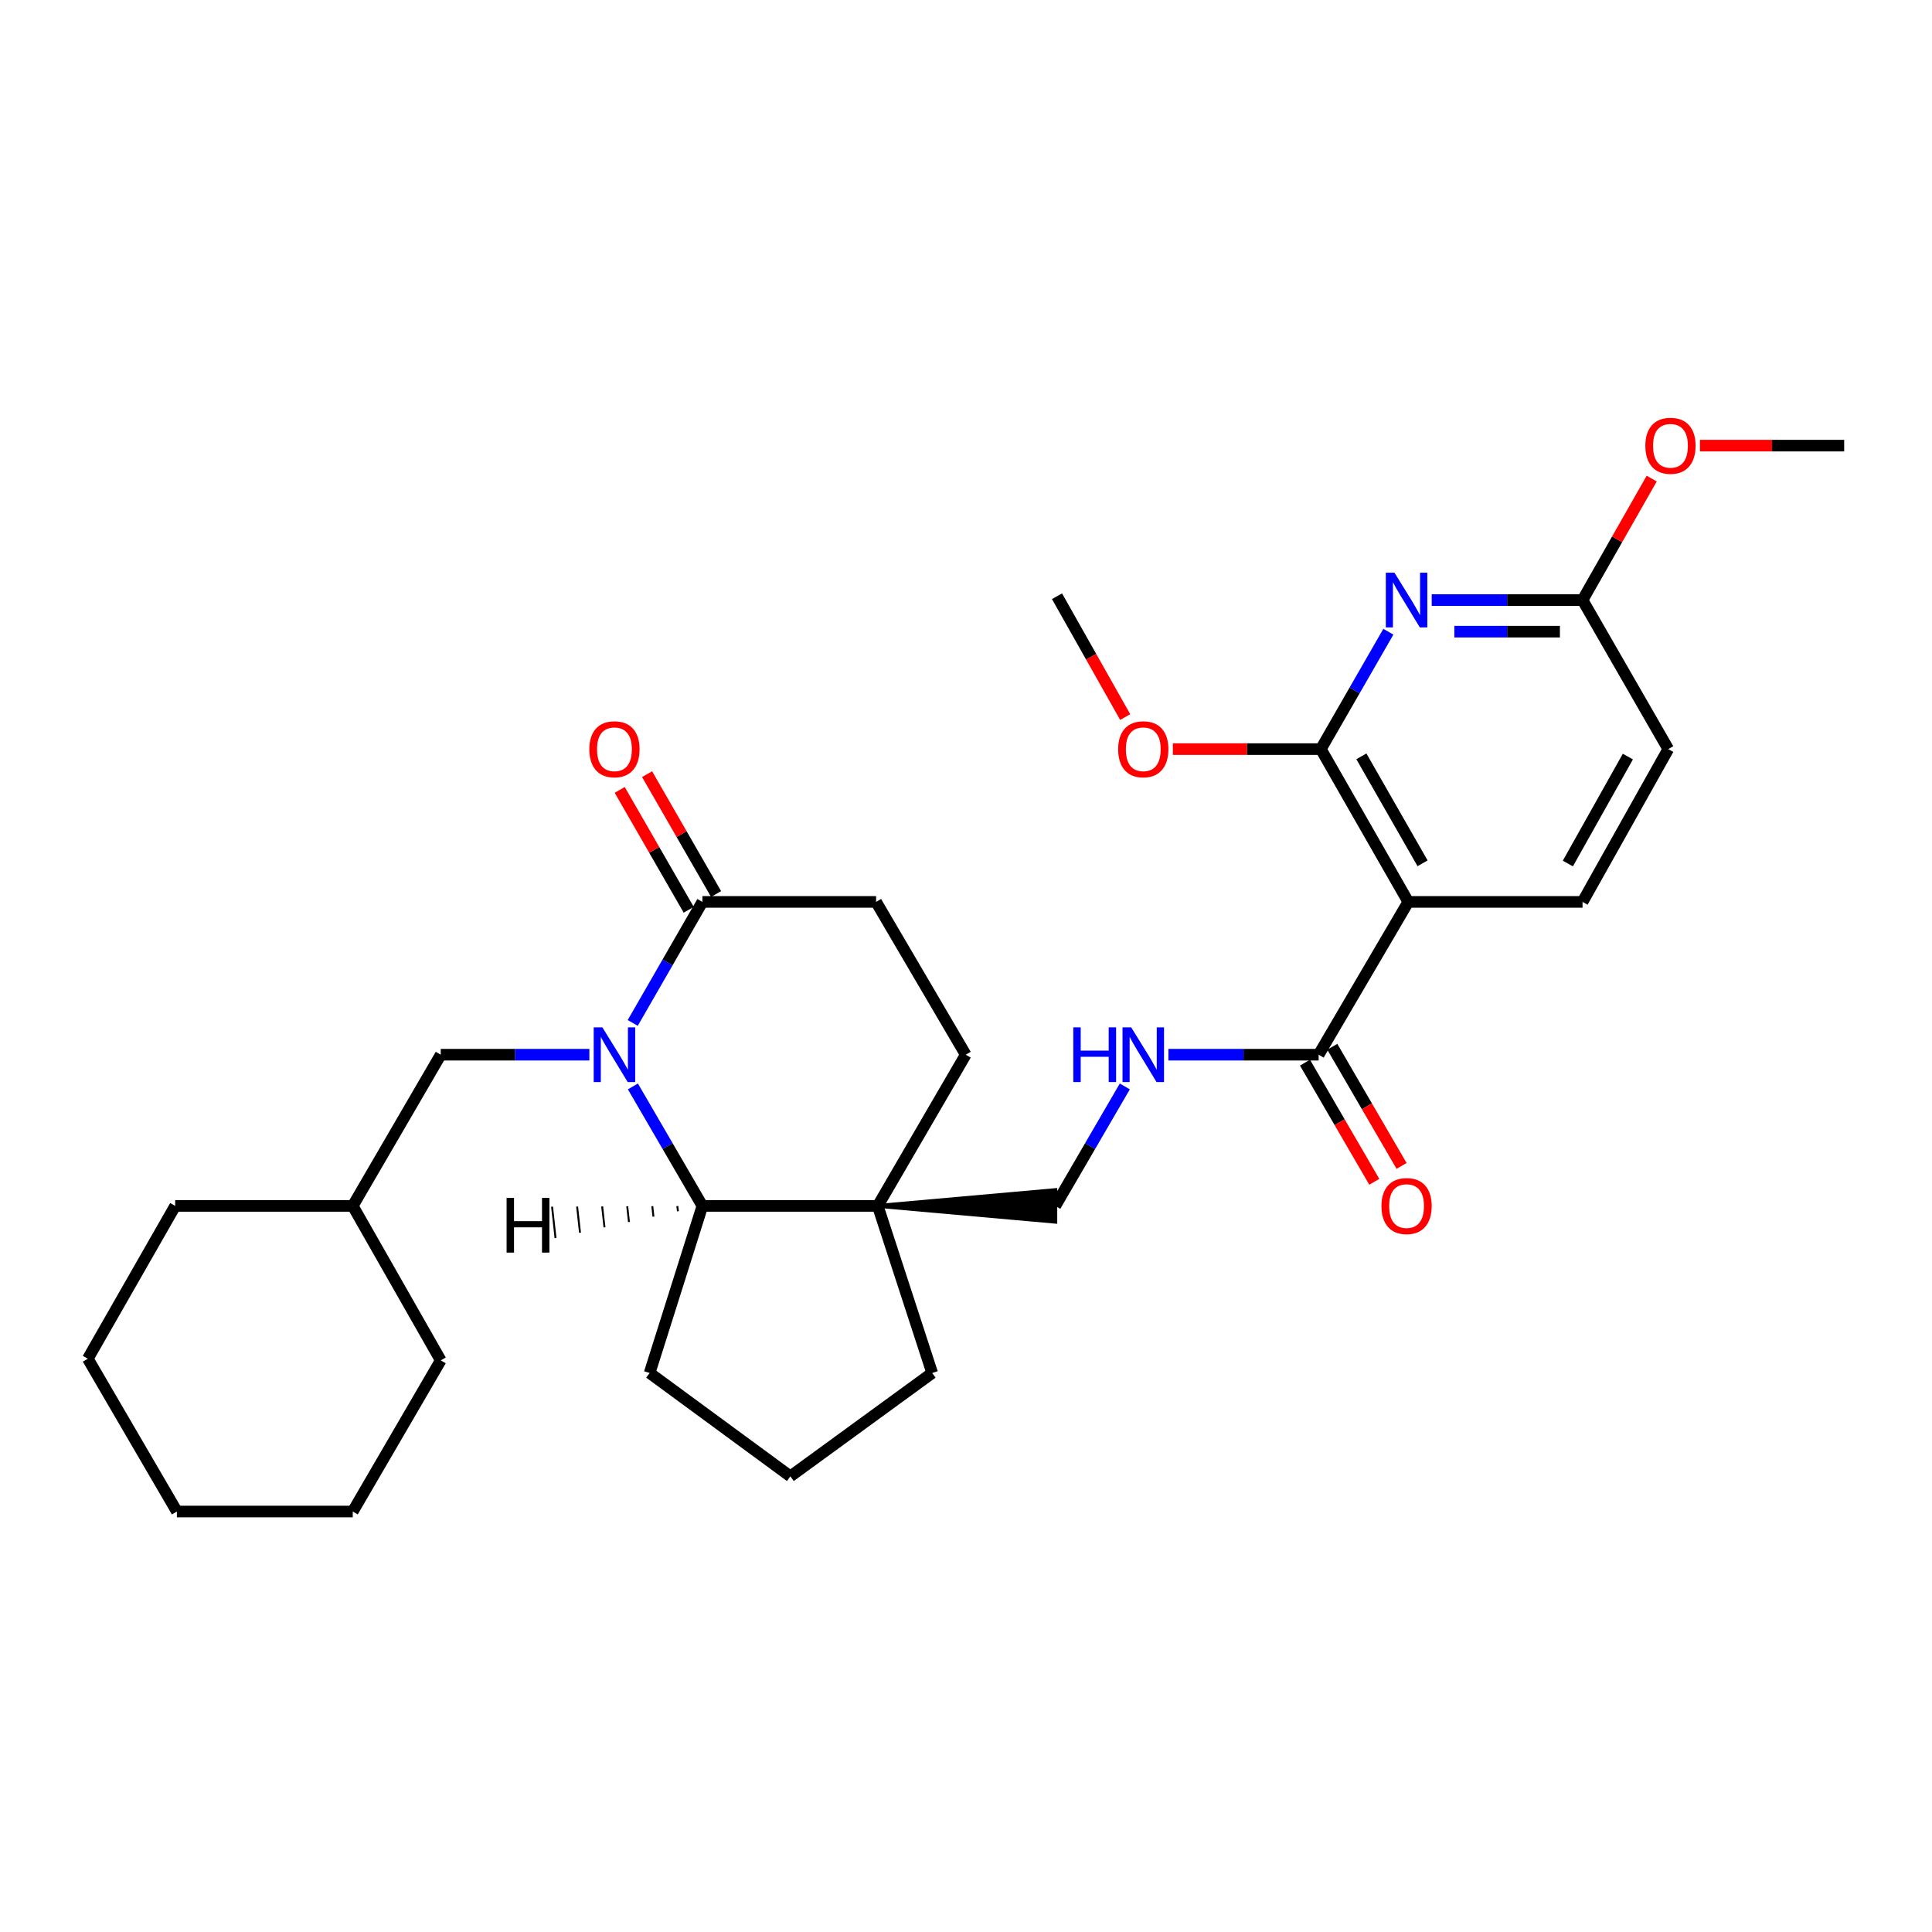 <?xml version='1.0' encoding='iso-8859-1'?>
<svg version='1.1' baseProfile='full'
              xmlns='http://www.w3.org/2000/svg'
                      xmlns:rdkit='http://www.rdkit.org/xml'
                      xmlns:xlink='http://www.w3.org/1999/xlink'
                  xml:space='preserve'
width='1000px' height='1000px' viewBox='0 0 1000 1000'>
<!-- END OF HEADER -->
<rect style='opacity:1.0;fill:#FFFFFF;stroke:none' width='1000' height='1000' x='0' y='0'> </rect>
<path class='bond-3' d='M 327.59,562.336 L 345.572,593.256' style='fill:none;fill-rule:evenodd;stroke:#0000FF;stroke-width:6px;stroke-linecap:butt;stroke-linejoin:miter;stroke-opacity:1' />
<path class='bond-3' d='M 345.572,593.256 L 363.554,624.175' style='fill:none;fill-rule:evenodd;stroke:#000000;stroke-width:6px;stroke-linecap:butt;stroke-linejoin:miter;stroke-opacity:1' />
<path class='bond-5' d='M 327.5,529.472 L 345.527,498.148' style='fill:none;fill-rule:evenodd;stroke:#0000FF;stroke-width:6px;stroke-linecap:butt;stroke-linejoin:miter;stroke-opacity:1' />
<path class='bond-5' d='M 345.527,498.148 L 363.554,466.824' style='fill:none;fill-rule:evenodd;stroke:#000000;stroke-width:6px;stroke-linecap:butt;stroke-linejoin:miter;stroke-opacity:1' />
<path class='bond-10' d='M 305.05,545.913 L 266.588,545.913' style='fill:none;fill-rule:evenodd;stroke:#0000FF;stroke-width:6px;stroke-linecap:butt;stroke-linejoin:miter;stroke-opacity:1' />
<path class='bond-10' d='M 266.588,545.913 L 228.125,545.913' style='fill:none;fill-rule:evenodd;stroke:#000000;stroke-width:6px;stroke-linecap:butt;stroke-linejoin:miter;stroke-opacity:1' />
<path class='bond-0' d='M 728.921,466.824 L 682.525,545.913' style='fill:none;fill-rule:evenodd;stroke:#000000;stroke-width:6px;stroke-linecap:butt;stroke-linejoin:miter;stroke-opacity:1' />
<path class='bond-1' d='M 728.921,466.824 L 683.669,387.735' style='fill:none;fill-rule:evenodd;stroke:#000000;stroke-width:6px;stroke-linecap:butt;stroke-linejoin:miter;stroke-opacity:1' />
<path class='bond-1' d='M 736.321,446.843 L 704.645,391.48' style='fill:none;fill-rule:evenodd;stroke:#000000;stroke-width:6px;stroke-linecap:butt;stroke-linejoin:miter;stroke-opacity:1' />
<path class='bond-8' d='M 728.921,466.824 L 819.116,466.824' style='fill:none;fill-rule:evenodd;stroke:#000000;stroke-width:6px;stroke-linecap:butt;stroke-linejoin:miter;stroke-opacity:1' />
<path class='bond-2' d='M 683.669,387.735 L 701.142,357.359' style='fill:none;fill-rule:evenodd;stroke:#000000;stroke-width:6px;stroke-linecap:butt;stroke-linejoin:miter;stroke-opacity:1' />
<path class='bond-2' d='M 701.142,357.359 L 718.615,326.983' style='fill:none;fill-rule:evenodd;stroke:#0000FF;stroke-width:6px;stroke-linecap:butt;stroke-linejoin:miter;stroke-opacity:1' />
<path class='bond-17' d='M 683.669,387.735 L 645.362,387.735' style='fill:none;fill-rule:evenodd;stroke:#000000;stroke-width:6px;stroke-linecap:butt;stroke-linejoin:miter;stroke-opacity:1' />
<path class='bond-17' d='M 645.362,387.735 L 607.055,387.735' style='fill:none;fill-rule:evenodd;stroke:#FF0000;stroke-width:6px;stroke-linecap:butt;stroke-linejoin:miter;stroke-opacity:1' />
<path class='bond-33' d='M 741.057,310.599 L 780.087,310.599' style='fill:none;fill-rule:evenodd;stroke:#0000FF;stroke-width:6px;stroke-linecap:butt;stroke-linejoin:miter;stroke-opacity:1' />
<path class='bond-33' d='M 780.087,310.599 L 819.116,310.599' style='fill:none;fill-rule:evenodd;stroke:#000000;stroke-width:6px;stroke-linecap:butt;stroke-linejoin:miter;stroke-opacity:1' />
<path class='bond-33' d='M 752.766,326.945 L 780.087,326.945' style='fill:none;fill-rule:evenodd;stroke:#0000FF;stroke-width:6px;stroke-linecap:butt;stroke-linejoin:miter;stroke-opacity:1' />
<path class='bond-33' d='M 780.087,326.945 L 807.407,326.945' style='fill:none;fill-rule:evenodd;stroke:#000000;stroke-width:6px;stroke-linecap:butt;stroke-linejoin:miter;stroke-opacity:1' />
<path class='bond-4' d='M 363.554,624.175 L 454.321,624.175' style='fill:none;fill-rule:evenodd;stroke:#000000;stroke-width:6px;stroke-linecap:butt;stroke-linejoin:miter;stroke-opacity:1' />
<path class='bond-20' d='M 363.554,624.175 L 336.246,710.656' style='fill:none;fill-rule:evenodd;stroke:#000000;stroke-width:6px;stroke-linecap:butt;stroke-linejoin:miter;stroke-opacity:1' />
<path class='bond-34' d='M 350.585,624.243 L 350.886,626.951' style='fill:none;fill-rule:evenodd;stroke:#000000;stroke-width:1.0px;stroke-linecap:butt;stroke-linejoin:miter;stroke-opacity:1' />
<path class='bond-34' d='M 337.617,624.311 L 338.218,629.726' style='fill:none;fill-rule:evenodd;stroke:#000000;stroke-width:1.0px;stroke-linecap:butt;stroke-linejoin:miter;stroke-opacity:1' />
<path class='bond-34' d='M 324.649,624.378 L 325.55,632.502' style='fill:none;fill-rule:evenodd;stroke:#000000;stroke-width:1.0px;stroke-linecap:butt;stroke-linejoin:miter;stroke-opacity:1' />
<path class='bond-34' d='M 311.68,624.446 L 312.882,635.277' style='fill:none;fill-rule:evenodd;stroke:#000000;stroke-width:1.0px;stroke-linecap:butt;stroke-linejoin:miter;stroke-opacity:1' />
<path class='bond-34' d='M 298.712,624.514 L 300.214,638.053' style='fill:none;fill-rule:evenodd;stroke:#000000;stroke-width:1.0px;stroke-linecap:butt;stroke-linejoin:miter;stroke-opacity:1' />
<path class='bond-34' d='M 285.744,624.582 L 287.546,640.828' style='fill:none;fill-rule:evenodd;stroke:#000000;stroke-width:1.0px;stroke-linecap:butt;stroke-linejoin:miter;stroke-opacity:1' />
<path class='bond-11' d='M 454.321,624.175 L 546.224,632.348 L 546.224,616.002 Z' style='fill:#000000;fill-rule:evenodd;fill-opacity:1;stroke:#000000;stroke-width:2px;stroke-linecap:butt;stroke-linejoin:miter;stroke-opacity:1;' />
<path class='bond-18' d='M 454.321,624.175 L 482.5,710.656' style='fill:none;fill-rule:evenodd;stroke:#000000;stroke-width:6px;stroke-linecap:butt;stroke-linejoin:miter;stroke-opacity:1' />
<path class='bond-30' d='M 454.321,624.175 L 499.855,545.913' style='fill:none;fill-rule:evenodd;stroke:#000000;stroke-width:6px;stroke-linecap:butt;stroke-linejoin:miter;stroke-opacity:1' />
<path class='bond-13' d='M 363.554,466.824 L 453.468,466.824' style='fill:none;fill-rule:evenodd;stroke:#000000;stroke-width:6px;stroke-linecap:butt;stroke-linejoin:miter;stroke-opacity:1' />
<path class='bond-14' d='M 370.638,462.747 L 352.783,431.723' style='fill:none;fill-rule:evenodd;stroke:#000000;stroke-width:6px;stroke-linecap:butt;stroke-linejoin:miter;stroke-opacity:1' />
<path class='bond-14' d='M 352.783,431.723 L 334.929,400.7' style='fill:none;fill-rule:evenodd;stroke:#FF0000;stroke-width:6px;stroke-linecap:butt;stroke-linejoin:miter;stroke-opacity:1' />
<path class='bond-14' d='M 356.47,470.901 L 338.616,439.877' style='fill:none;fill-rule:evenodd;stroke:#000000;stroke-width:6px;stroke-linecap:butt;stroke-linejoin:miter;stroke-opacity:1' />
<path class='bond-14' d='M 338.616,439.877 L 320.762,408.853' style='fill:none;fill-rule:evenodd;stroke:#FF0000;stroke-width:6px;stroke-linecap:butt;stroke-linejoin:miter;stroke-opacity:1' />
<path class='bond-6' d='M 682.525,545.913 L 643.646,545.913' style='fill:none;fill-rule:evenodd;stroke:#000000;stroke-width:6px;stroke-linecap:butt;stroke-linejoin:miter;stroke-opacity:1' />
<path class='bond-6' d='M 643.646,545.913 L 604.766,545.913' style='fill:none;fill-rule:evenodd;stroke:#0000FF;stroke-width:6px;stroke-linecap:butt;stroke-linejoin:miter;stroke-opacity:1' />
<path class='bond-15' d='M 675.46,550.022 L 693.395,580.861' style='fill:none;fill-rule:evenodd;stroke:#000000;stroke-width:6px;stroke-linecap:butt;stroke-linejoin:miter;stroke-opacity:1' />
<path class='bond-15' d='M 693.395,580.861 L 711.33,611.701' style='fill:none;fill-rule:evenodd;stroke:#FF0000;stroke-width:6px;stroke-linecap:butt;stroke-linejoin:miter;stroke-opacity:1' />
<path class='bond-15' d='M 689.59,541.804 L 707.525,572.643' style='fill:none;fill-rule:evenodd;stroke:#000000;stroke-width:6px;stroke-linecap:butt;stroke-linejoin:miter;stroke-opacity:1' />
<path class='bond-15' d='M 707.525,572.643 L 725.461,603.483' style='fill:none;fill-rule:evenodd;stroke:#FF0000;stroke-width:6px;stroke-linecap:butt;stroke-linejoin:miter;stroke-opacity:1' />
<path class='bond-7' d='M 582.202,562.336 L 564.213,593.256' style='fill:none;fill-rule:evenodd;stroke:#0000FF;stroke-width:6px;stroke-linecap:butt;stroke-linejoin:miter;stroke-opacity:1' />
<path class='bond-7' d='M 564.213,593.256 L 546.224,624.175' style='fill:none;fill-rule:evenodd;stroke:#000000;stroke-width:6px;stroke-linecap:butt;stroke-linejoin:miter;stroke-opacity:1' />
<path class='bond-16' d='M 819.116,466.824 L 863.497,387.735' style='fill:none;fill-rule:evenodd;stroke:#000000;stroke-width:6px;stroke-linecap:butt;stroke-linejoin:miter;stroke-opacity:1' />
<path class='bond-16' d='M 811.518,446.961 L 842.584,391.599' style='fill:none;fill-rule:evenodd;stroke:#000000;stroke-width:6px;stroke-linecap:butt;stroke-linejoin:miter;stroke-opacity:1' />
<path class='bond-9' d='M 819.116,310.599 L 863.497,387.735' style='fill:none;fill-rule:evenodd;stroke:#000000;stroke-width:6px;stroke-linecap:butt;stroke-linejoin:miter;stroke-opacity:1' />
<path class='bond-19' d='M 819.116,310.599 L 837.017,279.157' style='fill:none;fill-rule:evenodd;stroke:#000000;stroke-width:6px;stroke-linecap:butt;stroke-linejoin:miter;stroke-opacity:1' />
<path class='bond-19' d='M 837.017,279.157 L 854.919,247.716' style='fill:none;fill-rule:evenodd;stroke:#FF0000;stroke-width:6px;stroke-linecap:butt;stroke-linejoin:miter;stroke-opacity:1' />
<path class='bond-21' d='M 228.125,545.913 L 182.582,624.175' style='fill:none;fill-rule:evenodd;stroke:#000000;stroke-width:6px;stroke-linecap:butt;stroke-linejoin:miter;stroke-opacity:1' />
<path class='bond-12' d='M 499.855,545.913 L 453.468,466.824' style='fill:none;fill-rule:evenodd;stroke:#000000;stroke-width:6px;stroke-linecap:butt;stroke-linejoin:miter;stroke-opacity:1' />
<path class='bond-23' d='M 582.394,371.144 L 564.749,339.877' style='fill:none;fill-rule:evenodd;stroke:#FF0000;stroke-width:6px;stroke-linecap:butt;stroke-linejoin:miter;stroke-opacity:1' />
<path class='bond-23' d='M 564.749,339.877 L 547.105,308.61' style='fill:none;fill-rule:evenodd;stroke:#000000;stroke-width:6px;stroke-linecap:butt;stroke-linejoin:miter;stroke-opacity:1' />
<path class='bond-31' d='M 482.5,710.656 L 409.087,764.154' style='fill:none;fill-rule:evenodd;stroke:#000000;stroke-width:6px;stroke-linecap:butt;stroke-linejoin:miter;stroke-opacity:1' />
<path class='bond-24' d='M 879.88,230.656 L 917.212,230.656' style='fill:none;fill-rule:evenodd;stroke:#FF0000;stroke-width:6px;stroke-linecap:butt;stroke-linejoin:miter;stroke-opacity:1' />
<path class='bond-24' d='M 917.212,230.656 L 954.545,230.656' style='fill:none;fill-rule:evenodd;stroke:#000000;stroke-width:6px;stroke-linecap:butt;stroke-linejoin:miter;stroke-opacity:1' />
<path class='bond-22' d='M 336.246,710.656 L 409.087,764.154' style='fill:none;fill-rule:evenodd;stroke:#000000;stroke-width:6px;stroke-linecap:butt;stroke-linejoin:miter;stroke-opacity:1' />
<path class='bond-25' d='M 182.582,624.175 L 90.679,624.175' style='fill:none;fill-rule:evenodd;stroke:#000000;stroke-width:6px;stroke-linecap:butt;stroke-linejoin:miter;stroke-opacity:1' />
<path class='bond-26' d='M 182.582,624.175 L 228.125,704.127' style='fill:none;fill-rule:evenodd;stroke:#000000;stroke-width:6px;stroke-linecap:butt;stroke-linejoin:miter;stroke-opacity:1' />
<path class='bond-28' d='M 90.679,624.175 L 45.455,703.273' style='fill:none;fill-rule:evenodd;stroke:#000000;stroke-width:6px;stroke-linecap:butt;stroke-linejoin:miter;stroke-opacity:1' />
<path class='bond-27' d='M 228.125,704.127 L 182.582,782.362' style='fill:none;fill-rule:evenodd;stroke:#000000;stroke-width:6px;stroke-linecap:butt;stroke-linejoin:miter;stroke-opacity:1' />
<path class='bond-29' d='M 182.582,782.362 L 91.56,782.362' style='fill:none;fill-rule:evenodd;stroke:#000000;stroke-width:6px;stroke-linecap:butt;stroke-linejoin:miter;stroke-opacity:1' />
<path class='bond-32' d='M 45.455,703.273 L 91.56,782.362' style='fill:none;fill-rule:evenodd;stroke:#000000;stroke-width:6px;stroke-linecap:butt;stroke-linejoin:miter;stroke-opacity:1' />
<path  class='atom-0' d='M 311.778 531.753
L 321.058 546.753
Q 321.978 548.233, 323.458 550.913
Q 324.938 553.593, 325.018 553.753
L 325.018 531.753
L 328.778 531.753
L 328.778 560.073
L 324.898 560.073
L 314.938 543.673
Q 313.778 541.753, 312.538 539.553
Q 311.338 537.353, 310.978 536.673
L 310.978 560.073
L 307.298 560.073
L 307.298 531.753
L 311.778 531.753
' fill='#0000FF'/>
<path  class='atom-3' d='M 721.78 296.439
L 731.06 311.439
Q 731.98 312.919, 733.46 315.599
Q 734.94 318.279, 735.02 318.439
L 735.02 296.439
L 738.78 296.439
L 738.78 324.759
L 734.9 324.759
L 724.94 308.359
Q 723.78 306.439, 722.54 304.239
Q 721.34 302.039, 720.98 301.359
L 720.98 324.759
L 717.3 324.759
L 717.3 296.439
L 721.78 296.439
' fill='#0000FF'/>
<path  class='atom-8' d='M 555.537 531.753
L 559.377 531.753
L 559.377 543.793
L 573.857 543.793
L 573.857 531.753
L 577.697 531.753
L 577.697 560.073
L 573.857 560.073
L 573.857 546.993
L 559.377 546.993
L 559.377 560.073
L 555.537 560.073
L 555.537 531.753
' fill='#0000FF'/>
<path  class='atom-8' d='M 585.497 531.753
L 594.777 546.753
Q 595.697 548.233, 597.177 550.913
Q 598.657 553.593, 598.737 553.753
L 598.737 531.753
L 602.497 531.753
L 602.497 560.073
L 598.617 560.073
L 588.657 543.673
Q 587.497 541.753, 586.257 539.553
Q 585.057 537.353, 584.697 536.673
L 584.697 560.073
L 581.017 560.073
L 581.017 531.753
L 585.497 531.753
' fill='#0000FF'/>
<path  class='atom-15' d='M 305.038 387.815
Q 305.038 381.015, 308.398 377.215
Q 311.758 373.415, 318.038 373.415
Q 324.318 373.415, 327.678 377.215
Q 331.038 381.015, 331.038 387.815
Q 331.038 394.695, 327.638 398.615
Q 324.238 402.495, 318.038 402.495
Q 311.798 402.495, 308.398 398.615
Q 305.038 394.735, 305.038 387.815
M 318.038 399.295
Q 322.358 399.295, 324.678 396.415
Q 327.038 393.495, 327.038 387.815
Q 327.038 382.255, 324.678 379.455
Q 322.358 376.615, 318.038 376.615
Q 313.718 376.615, 311.358 379.415
Q 309.038 382.215, 309.038 387.815
Q 309.038 393.535, 311.358 396.415
Q 313.718 399.295, 318.038 399.295
' fill='#FF0000'/>
<path  class='atom-16' d='M 715.04 624.255
Q 715.04 617.455, 718.4 613.655
Q 721.76 609.855, 728.04 609.855
Q 734.32 609.855, 737.68 613.655
Q 741.04 617.455, 741.04 624.255
Q 741.04 631.135, 737.64 635.055
Q 734.24 638.935, 728.04 638.935
Q 721.8 638.935, 718.4 635.055
Q 715.04 631.175, 715.04 624.255
M 728.04 635.735
Q 732.36 635.735, 734.68 632.855
Q 737.04 629.935, 737.04 624.255
Q 737.04 618.695, 734.68 615.895
Q 732.36 613.055, 728.04 613.055
Q 723.72 613.055, 721.36 615.855
Q 719.04 618.655, 719.04 624.255
Q 719.04 629.975, 721.36 632.855
Q 723.72 635.735, 728.04 635.735
' fill='#FF0000'/>
<path  class='atom-18' d='M 578.757 387.815
Q 578.757 381.015, 582.117 377.215
Q 585.477 373.415, 591.757 373.415
Q 598.037 373.415, 601.397 377.215
Q 604.757 381.015, 604.757 387.815
Q 604.757 394.695, 601.357 398.615
Q 597.957 402.495, 591.757 402.495
Q 585.517 402.495, 582.117 398.615
Q 578.757 394.735, 578.757 387.815
M 591.757 399.295
Q 596.077 399.295, 598.397 396.415
Q 600.757 393.495, 600.757 387.815
Q 600.757 382.255, 598.397 379.455
Q 596.077 376.615, 591.757 376.615
Q 587.437 376.615, 585.077 379.415
Q 582.757 382.215, 582.757 387.815
Q 582.757 393.535, 585.077 396.415
Q 587.437 399.295, 591.757 399.295
' fill='#FF0000'/>
<path  class='atom-20' d='M 851.632 230.736
Q 851.632 223.936, 854.992 220.136
Q 858.352 216.336, 864.632 216.336
Q 870.912 216.336, 874.272 220.136
Q 877.632 223.936, 877.632 230.736
Q 877.632 237.616, 874.232 241.536
Q 870.832 245.416, 864.632 245.416
Q 858.392 245.416, 854.992 241.536
Q 851.632 237.656, 851.632 230.736
M 864.632 242.216
Q 868.952 242.216, 871.272 239.336
Q 873.632 236.416, 873.632 230.736
Q 873.632 225.176, 871.272 222.376
Q 868.952 219.536, 864.632 219.536
Q 860.312 219.536, 857.952 222.336
Q 855.632 225.136, 855.632 230.736
Q 855.632 236.456, 857.952 239.336
Q 860.312 242.216, 864.632 242.216
' fill='#FF0000'/>
<path  class='atom-31' d='M 262.214 620.025
L 266.054 620.025
L 266.054 632.065
L 280.534 632.065
L 280.534 620.025
L 284.374 620.025
L 284.374 648.345
L 280.534 648.345
L 280.534 635.265
L 266.054 635.265
L 266.054 648.345
L 262.214 648.345
L 262.214 620.025
' fill='#000000'/>
</svg>

